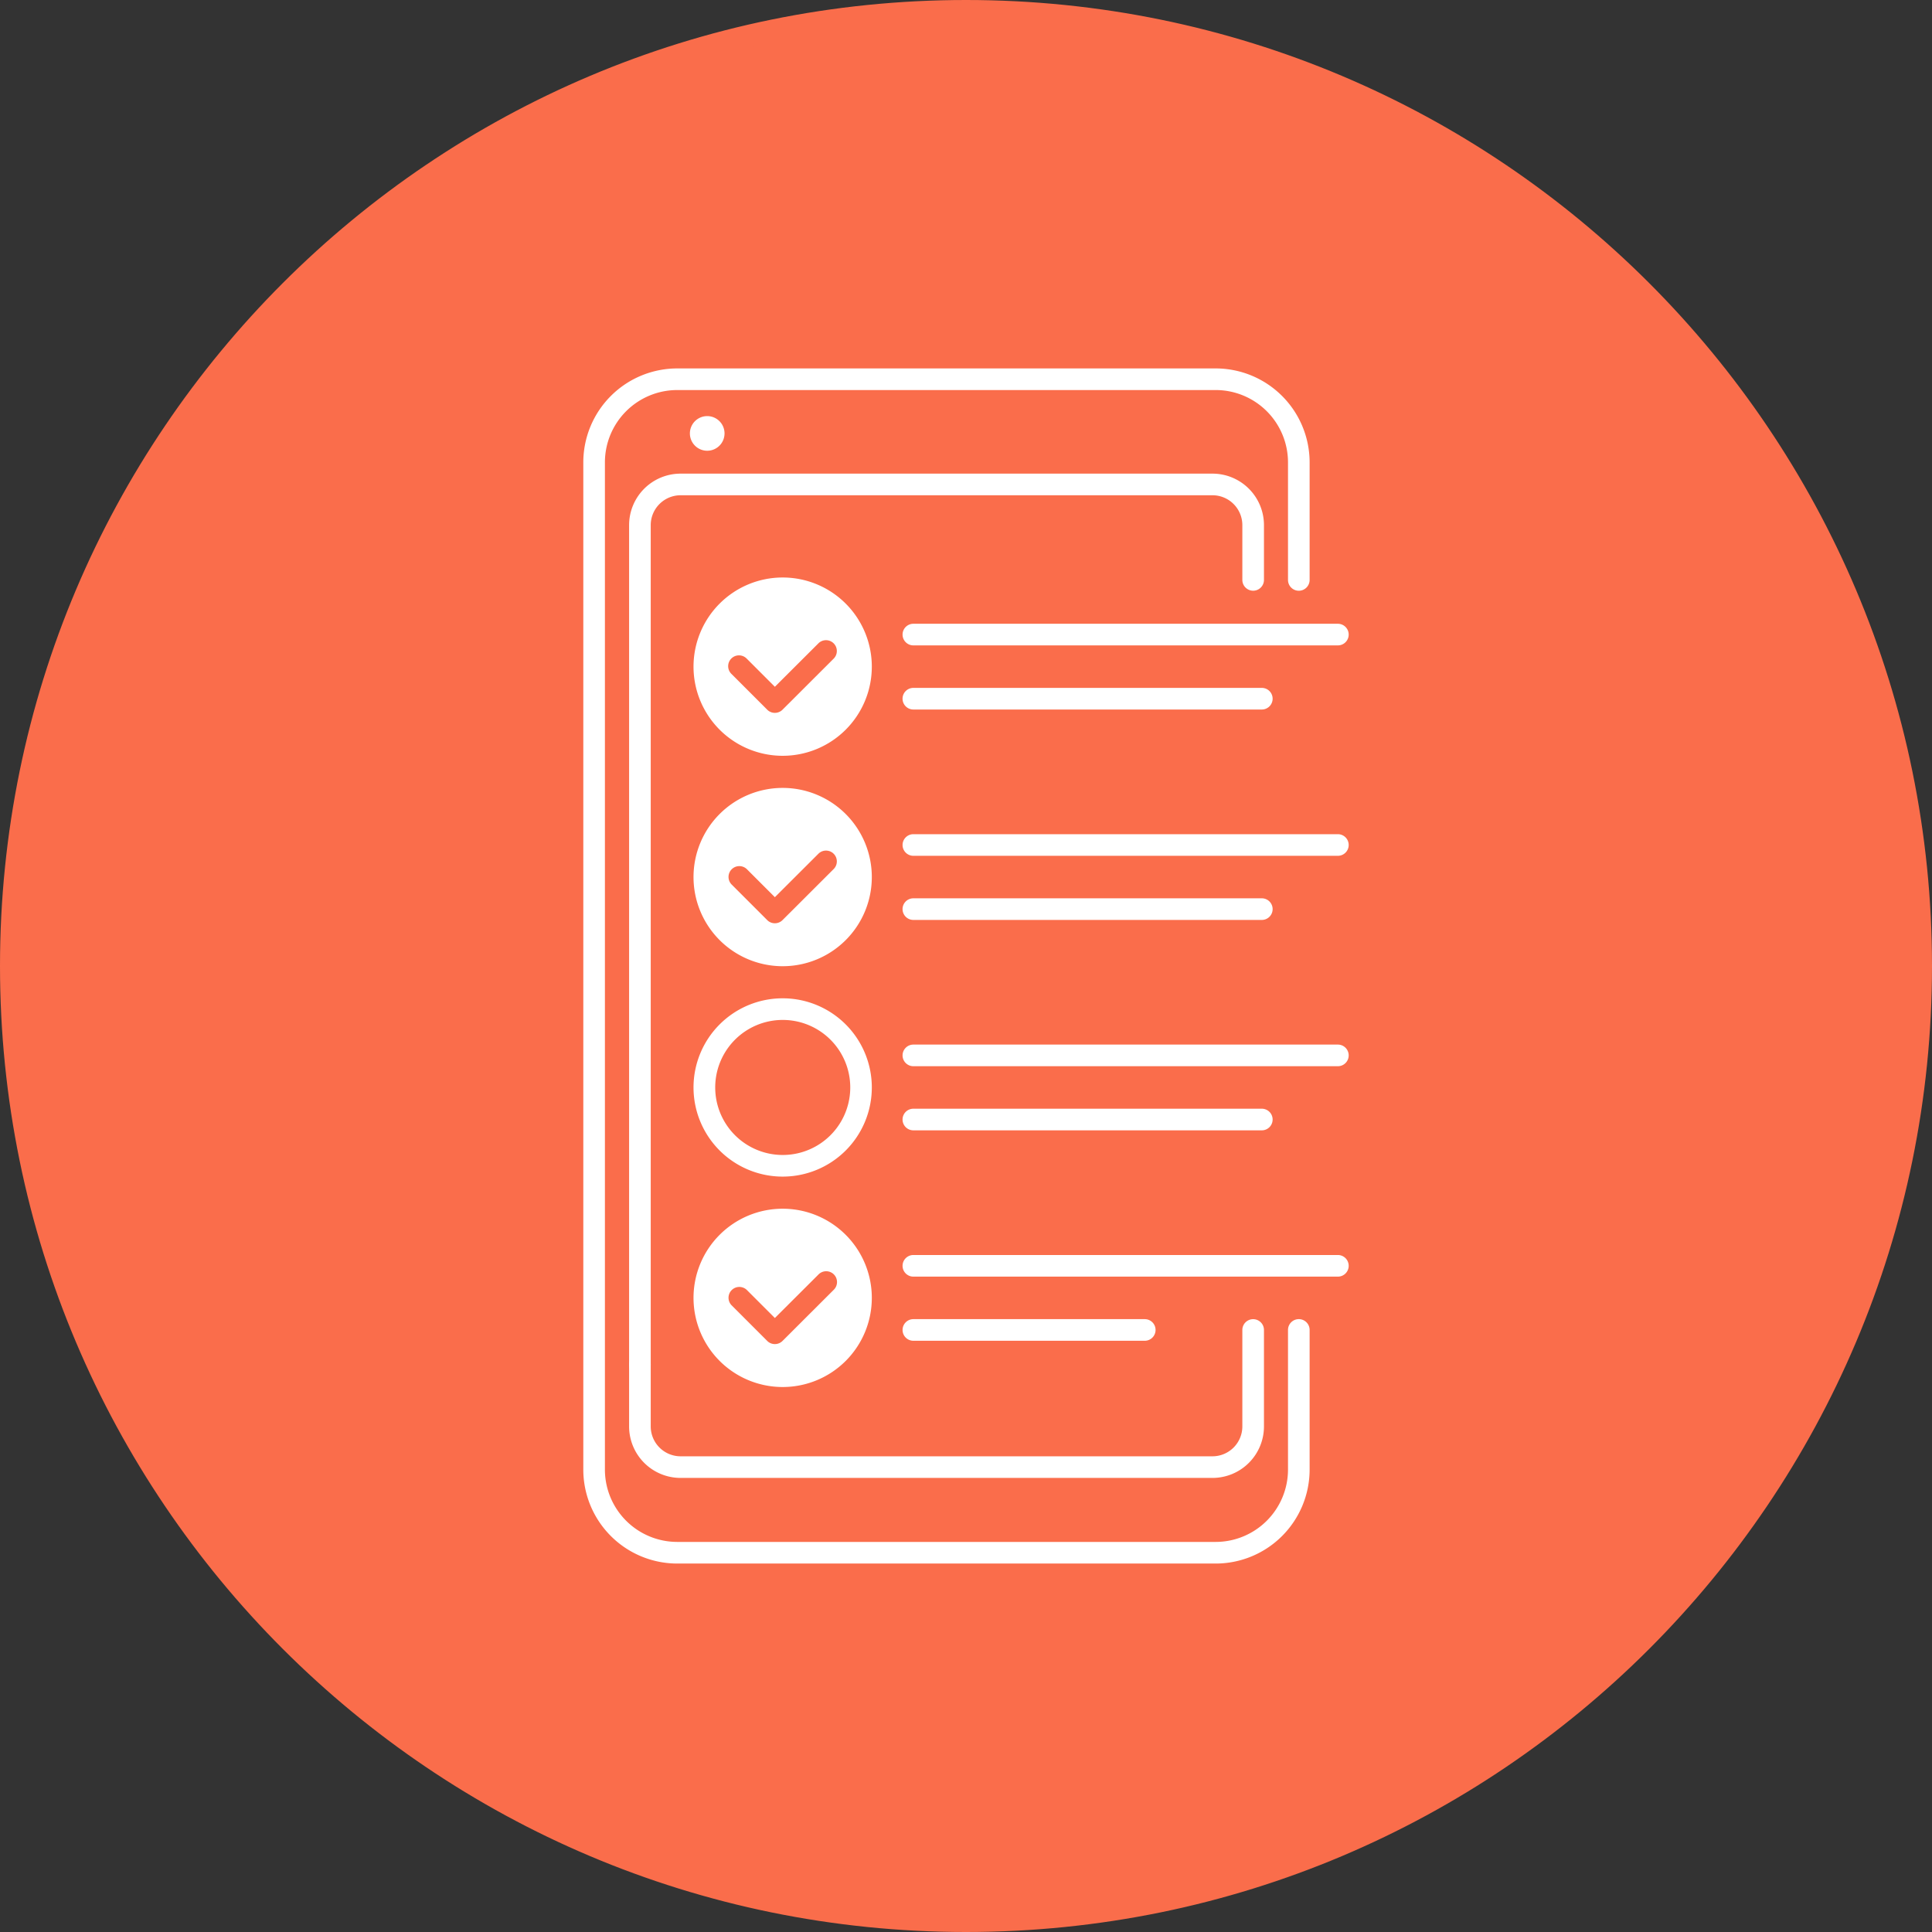 <svg xmlns="http://www.w3.org/2000/svg" width="168" height="168" viewBox="0 0 168 168">
  <rect x="0" y="0" width="168" height="168" fill="#333333" stroke="none"/>
  <g id="グループ_15226" data-name="グループ 15226" transform="translate(-345 -12974.18)">
    <g id="パス_98529" data-name="パス 98529" transform="translate(345 12974.18)" fill="#fa6d4b">
      <path d="M 84 167 C 78.368 167 72.74 166.433 67.272 165.314 C 61.943 164.223 56.702 162.596 51.693 160.478 C 46.775 158.398 42.032 155.823 37.595 152.826 C 33.199 149.856 29.066 146.446 25.31 142.69 C 21.554 138.934 18.144 134.801 15.175 130.405 C 12.177 125.968 9.602 121.225 7.522 116.307 C 5.404 111.298 3.777 106.057 2.686 100.728 C 1.567 95.26 1 89.632 1 84 C 1 78.368 1.567 72.74 2.686 67.272 C 3.777 61.943 5.404 56.702 7.522 51.693 C 9.602 46.775 12.177 42.032 15.175 37.595 C 18.144 33.199 21.554 29.066 25.31 25.31 C 29.066 21.554 33.199 18.144 37.595 15.175 C 42.032 12.177 46.775 9.602 51.693 7.522 C 56.702 5.404 61.943 3.777 67.272 2.686 C 72.74 1.567 78.368 1 84 1 C 89.632 1 95.26 1.567 100.728 2.686 C 106.057 3.777 111.298 5.404 116.307 7.522 C 121.225 9.602 125.968 12.177 130.405 15.175 C 134.801 18.144 138.934 21.554 142.69 25.31 C 146.446 29.066 149.856 33.199 152.826 37.595 C 155.823 42.032 158.398 46.775 160.478 51.693 C 162.596 56.702 164.223 61.943 165.314 67.272 C 166.433 72.74 167 78.368 167 84 C 167 89.632 166.433 95.26 165.314 100.728 C 164.223 106.057 162.596 111.298 160.478 116.307 C 158.398 121.225 155.823 125.968 152.826 130.405 C 149.856 134.801 146.446 138.934 142.69 142.69 C 138.934 146.446 134.801 149.856 130.405 152.826 C 125.968 155.823 121.225 158.398 116.307 160.478 C 111.298 162.596 106.057 164.223 100.728 165.314 C 95.26 166.433 89.632 167 84 167 Z" stroke="none"/>
      <path d="M 84 2 C 78.435 2 72.874 2.561 67.472 3.666 C 62.208 4.743 57.03 6.35 52.082 8.443 C 47.224 10.498 42.538 13.042 38.154 16.003 C 33.812 18.937 29.728 22.306 26.017 26.017 C 22.306 29.728 18.937 33.812 16.003 38.154 C 13.042 42.538 10.498 47.224 8.443 52.082 C 6.35 57.03 4.743 62.208 3.666 67.472 C 2.561 72.874 2 78.435 2 84 C 2 89.565 2.561 95.126 3.666 100.528 C 4.743 105.792 6.35 110.97 8.443 115.917 C 10.498 120.776 13.042 125.462 16.003 129.846 C 18.937 134.188 22.306 138.272 26.017 141.983 C 29.728 145.694 33.812 149.063 38.154 151.997 C 42.538 154.958 47.224 157.502 52.082 159.557 C 57.03 161.65 62.208 163.257 67.472 164.334 C 72.874 165.439 78.435 166 84 166 C 89.565 166 95.126 165.439 100.528 164.334 C 105.792 163.257 110.97 161.65 115.917 159.557 C 120.776 157.502 125.462 154.958 129.846 151.997 C 134.188 149.063 138.272 145.694 141.983 141.983 C 145.694 138.272 149.063 134.188 151.997 129.846 C 154.958 125.462 157.502 120.776 159.557 115.917 C 161.65 110.97 163.257 105.792 164.334 100.528 C 165.439 95.126 166 89.565 166 84 C 166 78.435 165.439 72.874 164.334 67.472 C 163.257 62.208 161.65 57.03 159.557 52.082 C 157.502 47.224 154.958 42.538 151.997 38.154 C 149.063 33.812 145.694 29.728 141.983 26.017 C 138.272 22.306 134.188 18.937 129.846 16.003 C 125.462 13.042 120.776 10.498 115.917 8.443 C 110.97 6.35 105.792 4.743 100.528 3.666 C 95.126 2.561 89.565 2 84 2 M 84 0 C 130.392 0 168 37.608 168 84 C 168 130.392 130.392 168 84 168 C 37.608 168 0 130.392 0 84 C 0 37.608 37.608 0 84 0 Z" stroke="none" fill="#fa6d4b"/>
    </g>
    <g id="グループ_15215" data-name="グループ 15215" transform="translate(-324.612 12239.035)">
      <g id="グループ_15179" data-name="グループ 15179" transform="translate(720.336 767.183)">
        <g id="グループ_15178" data-name="グループ 15178" transform="translate(0 0)">
          <g id="グループ_15173" data-name="グループ 15173">
            <path id="パス_98530" data-name="パス 98530" d="M775.329,871.106H728.5a8.176,8.176,0,0,1-8.166-8.167V775.349a8.176,8.176,0,0,1,8.166-8.167h46.826a8.176,8.176,0,0,1,8.166,8.167v10.225a.94.94,0,0,1-1.88,0V775.349a6.293,6.293,0,0,0-6.286-6.287H728.5a6.294,6.294,0,0,0-6.287,6.287v87.589a6.294,6.294,0,0,0,6.287,6.287h46.826a6.294,6.294,0,0,0,6.286-6.287V850.792a.94.94,0,1,1,1.88,0v12.147A8.176,8.176,0,0,1,775.329,871.106Z" transform="translate(-720.336 -767.183)" fill="#fff"/>
          </g>
          <g id="グループ_15176" data-name="グループ 15176" transform="translate(3.981 9.151)">
            <g id="グループ_15174" data-name="グループ 15174">
              <path id="パス_98531" data-name="パス 98531" d="M763.708,943.125a.94.94,0,0,1-.94-.94v-73a4.478,4.478,0,0,1,4.473-4.473H813.5a4.478,4.478,0,0,1,4.473,4.473v4.767a.94.94,0,0,1-1.88,0v-4.767a2.6,2.6,0,0,0-2.593-2.593H767.241a2.6,2.6,0,0,0-2.593,2.593v73A.94.94,0,0,1,763.708,943.125Z" transform="translate(-762.768 -864.715)" fill="#fff"/>
            </g>
            <g id="グループ_15175" data-name="グループ 15175" transform="translate(0 73.518)">
              <path id="パス_98532" data-name="パス 98532" d="M813.5,1662.1H767.241a4.478,4.478,0,0,1-4.473-4.473v-5.38a.94.94,0,0,1,1.88,0v5.38a2.6,2.6,0,0,0,2.593,2.593H813.5a2.6,2.6,0,0,0,2.593-2.593v-8.391a.94.94,0,1,1,1.88,0v8.391A4.478,4.478,0,0,1,813.5,1662.1Z" transform="translate(-762.768 -1648.292)" fill="#fff"/>
            </g>
          </g>
          <g id="グループ_15177" data-name="グループ 15177" transform="translate(9.268 4.146)">
            <path id="パス_98533" data-name="パス 98533" d="M820.625,814.386a1.506,1.506,0,1,1,1.506-1.506A1.507,1.507,0,0,1,820.625,814.386Z" transform="translate(-819.12 -811.375)" fill="#fff"/>
          </g>
        </g>
      </g>
      <g id="グループ_15188" data-name="グループ 15188" transform="translate(729.918 785.363)">
        <g id="グループ_15187" data-name="グループ 15187" transform="translate(0 0)">
          <g id="グループ_15182" data-name="グループ 15182" transform="translate(18.178 4.023)">
            <g id="グループ_15180" data-name="グループ 15180">
              <path id="パス_98534" data-name="パス 98534" d="M1054.057,1005.712h-36.913a.94.94,0,1,1,0-1.88h36.913a.94.94,0,0,1,0,1.88Z" transform="translate(-1016.204 -1003.832)" fill="#fff"/>
            </g>
            <g id="グループ_15181" data-name="グループ 15181" transform="translate(0 5.576)">
              <path id="パス_98535" data-name="パス 98535" d="M1047.443,1065.146h-30.3a.94.94,0,1,1,0-1.88h30.3a.94.94,0,0,1,0,1.88Z" transform="translate(-1016.204 -1063.266)" fill="#fff"/>
            </g>
          </g>
          <g id="グループ_15186" data-name="グループ 15186">
            <g id="グループ_15185" data-name="グループ 15185">
              <g id="グループ_15183" data-name="グループ 15183">
                <path id="パス_98536" data-name="パス 98536" d="M830.219,976.454a7.752,7.752,0,1,1,7.746-7.746,7.751,7.751,0,0,1-7.746,7.746Z" transform="translate(-822.461 -960.951)" fill="#fff"/>
              </g>
              <g id="グループ_15184" data-name="グループ 15184" transform="translate(3.028 5.435)">
                <path id="パス_98537" data-name="パス 98537" d="M858.778,1025.208a.937.937,0,0,1-.664-.275l-3.105-3.105a.94.94,0,1,1,1.329-1.329l2.441,2.441,3.8-3.792a.94.94,0,0,1,1.328,1.33l-4.463,4.455A.937.937,0,0,1,858.778,1025.208Z" transform="translate(-854.733 -1018.873)" fill="#fa6d4b"/>
              </g>
            </g>
          </g>
        </g>
      </g>
      <g id="グループ_15197" data-name="グループ 15197" transform="translate(729.918 803.66)">
        <g id="グループ_15196" data-name="グループ 15196" transform="translate(0 0)">
          <g id="グループ_15191" data-name="グループ 15191" transform="translate(18.178 4.023)">
            <g id="グループ_15189" data-name="グループ 15189">
              <path id="パス_98538" data-name="パス 98538" d="M1054.057,1200.723h-36.913a.94.94,0,1,1,0-1.88h36.913a.94.94,0,1,1,0,1.88Z" transform="translate(-1016.204 -1198.843)" fill="#fff"/>
            </g>
            <g id="グループ_15190" data-name="グループ 15190" transform="translate(0 5.576)">
              <path id="パス_98539" data-name="パス 98539" d="M1047.443,1260.152h-30.3a.94.94,0,1,1,0-1.88h30.3a.94.94,0,0,1,0,1.88Z" transform="translate(-1016.204 -1258.272)" fill="#fff"/>
            </g>
          </g>
          <g id="グループ_15195" data-name="グループ 15195">
            <g id="グループ_15194" data-name="グループ 15194">
              <g id="グループ_15192" data-name="グループ 15192">
                <path id="パス_98540" data-name="パス 98540" d="M830.219,1171.464a7.752,7.752,0,1,1,7.746-7.746,7.75,7.75,0,0,1-7.746,7.746Z" transform="translate(-822.461 -1155.961)" fill="#fff"/>
              </g>
              <g id="グループ_15193" data-name="グループ 15193" transform="translate(3.028 5.434)">
                <path id="パス_98541" data-name="パス 98541" d="M858.778,1220.213a.937.937,0,0,1-.664-.275l-3.105-3.105a.94.94,0,0,1,1.329-1.329l2.441,2.441,3.8-3.792a.94.94,0,0,1,1.328,1.33l-4.463,4.455A.937.937,0,0,1,858.778,1220.213Z" transform="translate(-854.733 -1213.878)" fill="#fa6d4b"/>
              </g>
            </g>
          </g>
        </g>
      </g>
      <g id="グループ_15205" data-name="グループ 15205" transform="translate(729.918 821.956)">
        <g id="グループ_15204" data-name="グループ 15204" transform="translate(0 0)">
          <g id="グループ_15200" data-name="グループ 15200" transform="translate(18.178 4.023)">
            <g id="グループ_15198" data-name="グループ 15198">
              <path id="パス_98542" data-name="パス 98542" d="M1054.057,1395.728h-36.913a.94.94,0,1,1,0-1.88h36.913a.94.94,0,0,1,0,1.88Z" transform="translate(-1016.204 -1393.848)" fill="#fff"/>
            </g>
            <g id="グループ_15199" data-name="グループ 15199" transform="translate(0 5.576)">
              <path id="パス_98543" data-name="パス 98543" d="M1047.443,1455.157h-30.3a.94.94,0,1,1,0-1.88h30.3a.94.94,0,0,1,0,1.88Z" transform="translate(-1016.204 -1453.277)" fill="#fff"/>
            </g>
          </g>
          <g id="グループ_15203" data-name="グループ 15203">
            <g id="グループ_15202" data-name="グループ 15202">
              <g id="グループ_15201" data-name="グループ 15201">
                <path id="パス_98544" data-name="パス 98544" d="M830.219,1366.473a7.752,7.752,0,1,1,7.746-7.746,7.75,7.75,0,0,1-7.746,7.746Zm0-13.623a5.871,5.871,0,1,0,0,11.743,5.871,5.871,0,0,0,0-11.743Z" transform="translate(-822.461 -1350.971)" fill="#fff"/>
              </g>
            </g>
          </g>
        </g>
      </g>
      <g id="グループ_15214" data-name="グループ 15214" transform="translate(729.918 840.253)">
        <g id="グループ_15213" data-name="グループ 15213" transform="translate(0)">
          <g id="グループ_15208" data-name="グループ 15208" transform="translate(18.178 4.023)">
            <g id="グループ_15206" data-name="グループ 15206">
              <path id="パス_98545" data-name="パス 98545" d="M1054.057,1590.734h-36.913a.94.94,0,1,1,0-1.88h36.913a.94.94,0,0,1,0,1.88Z" transform="translate(-1016.204 -1588.854)" fill="#fff"/>
            </g>
            <g id="グループ_15207" data-name="グループ 15207" transform="translate(0 5.577)">
              <path id="パス_98546" data-name="パス 98546" d="M1037.264,1650.172h-20.12a.94.94,0,1,1,0-1.88h20.12a.94.94,0,0,1,0,1.88Z" transform="translate(-1016.204 -1648.292)" fill="#fff"/>
            </g>
          </g>
          <g id="グループ_15212" data-name="グループ 15212">
            <g id="グループ_15211" data-name="グループ 15211">
              <g id="グループ_15209" data-name="グループ 15209">
                <path id="パス_98547" data-name="パス 98547" d="M830.219,1561.479a7.752,7.752,0,1,1,7.746-7.746,7.75,7.75,0,0,1-7.746,7.746Z" transform="translate(-822.461 -1545.977)" fill="#fff"/>
              </g>
              <g id="グループ_15210" data-name="グループ 15210" transform="translate(3.028 5.434)">
                <path id="パス_98548" data-name="パス 98548" d="M858.778,1610.224a.938.938,0,0,1-.664-.275l-3.105-3.105a.94.94,0,0,1,1.329-1.329l2.441,2.441,3.8-3.792a.94.94,0,0,1,1.328,1.331l-4.463,4.455A.939.939,0,0,1,858.778,1610.224Z" transform="translate(-854.733 -1603.889)" fill="#fa6d4b"/>
              </g>
            </g>
          </g>
        </g>
      </g>
    </g>
  </g>
</svg>
